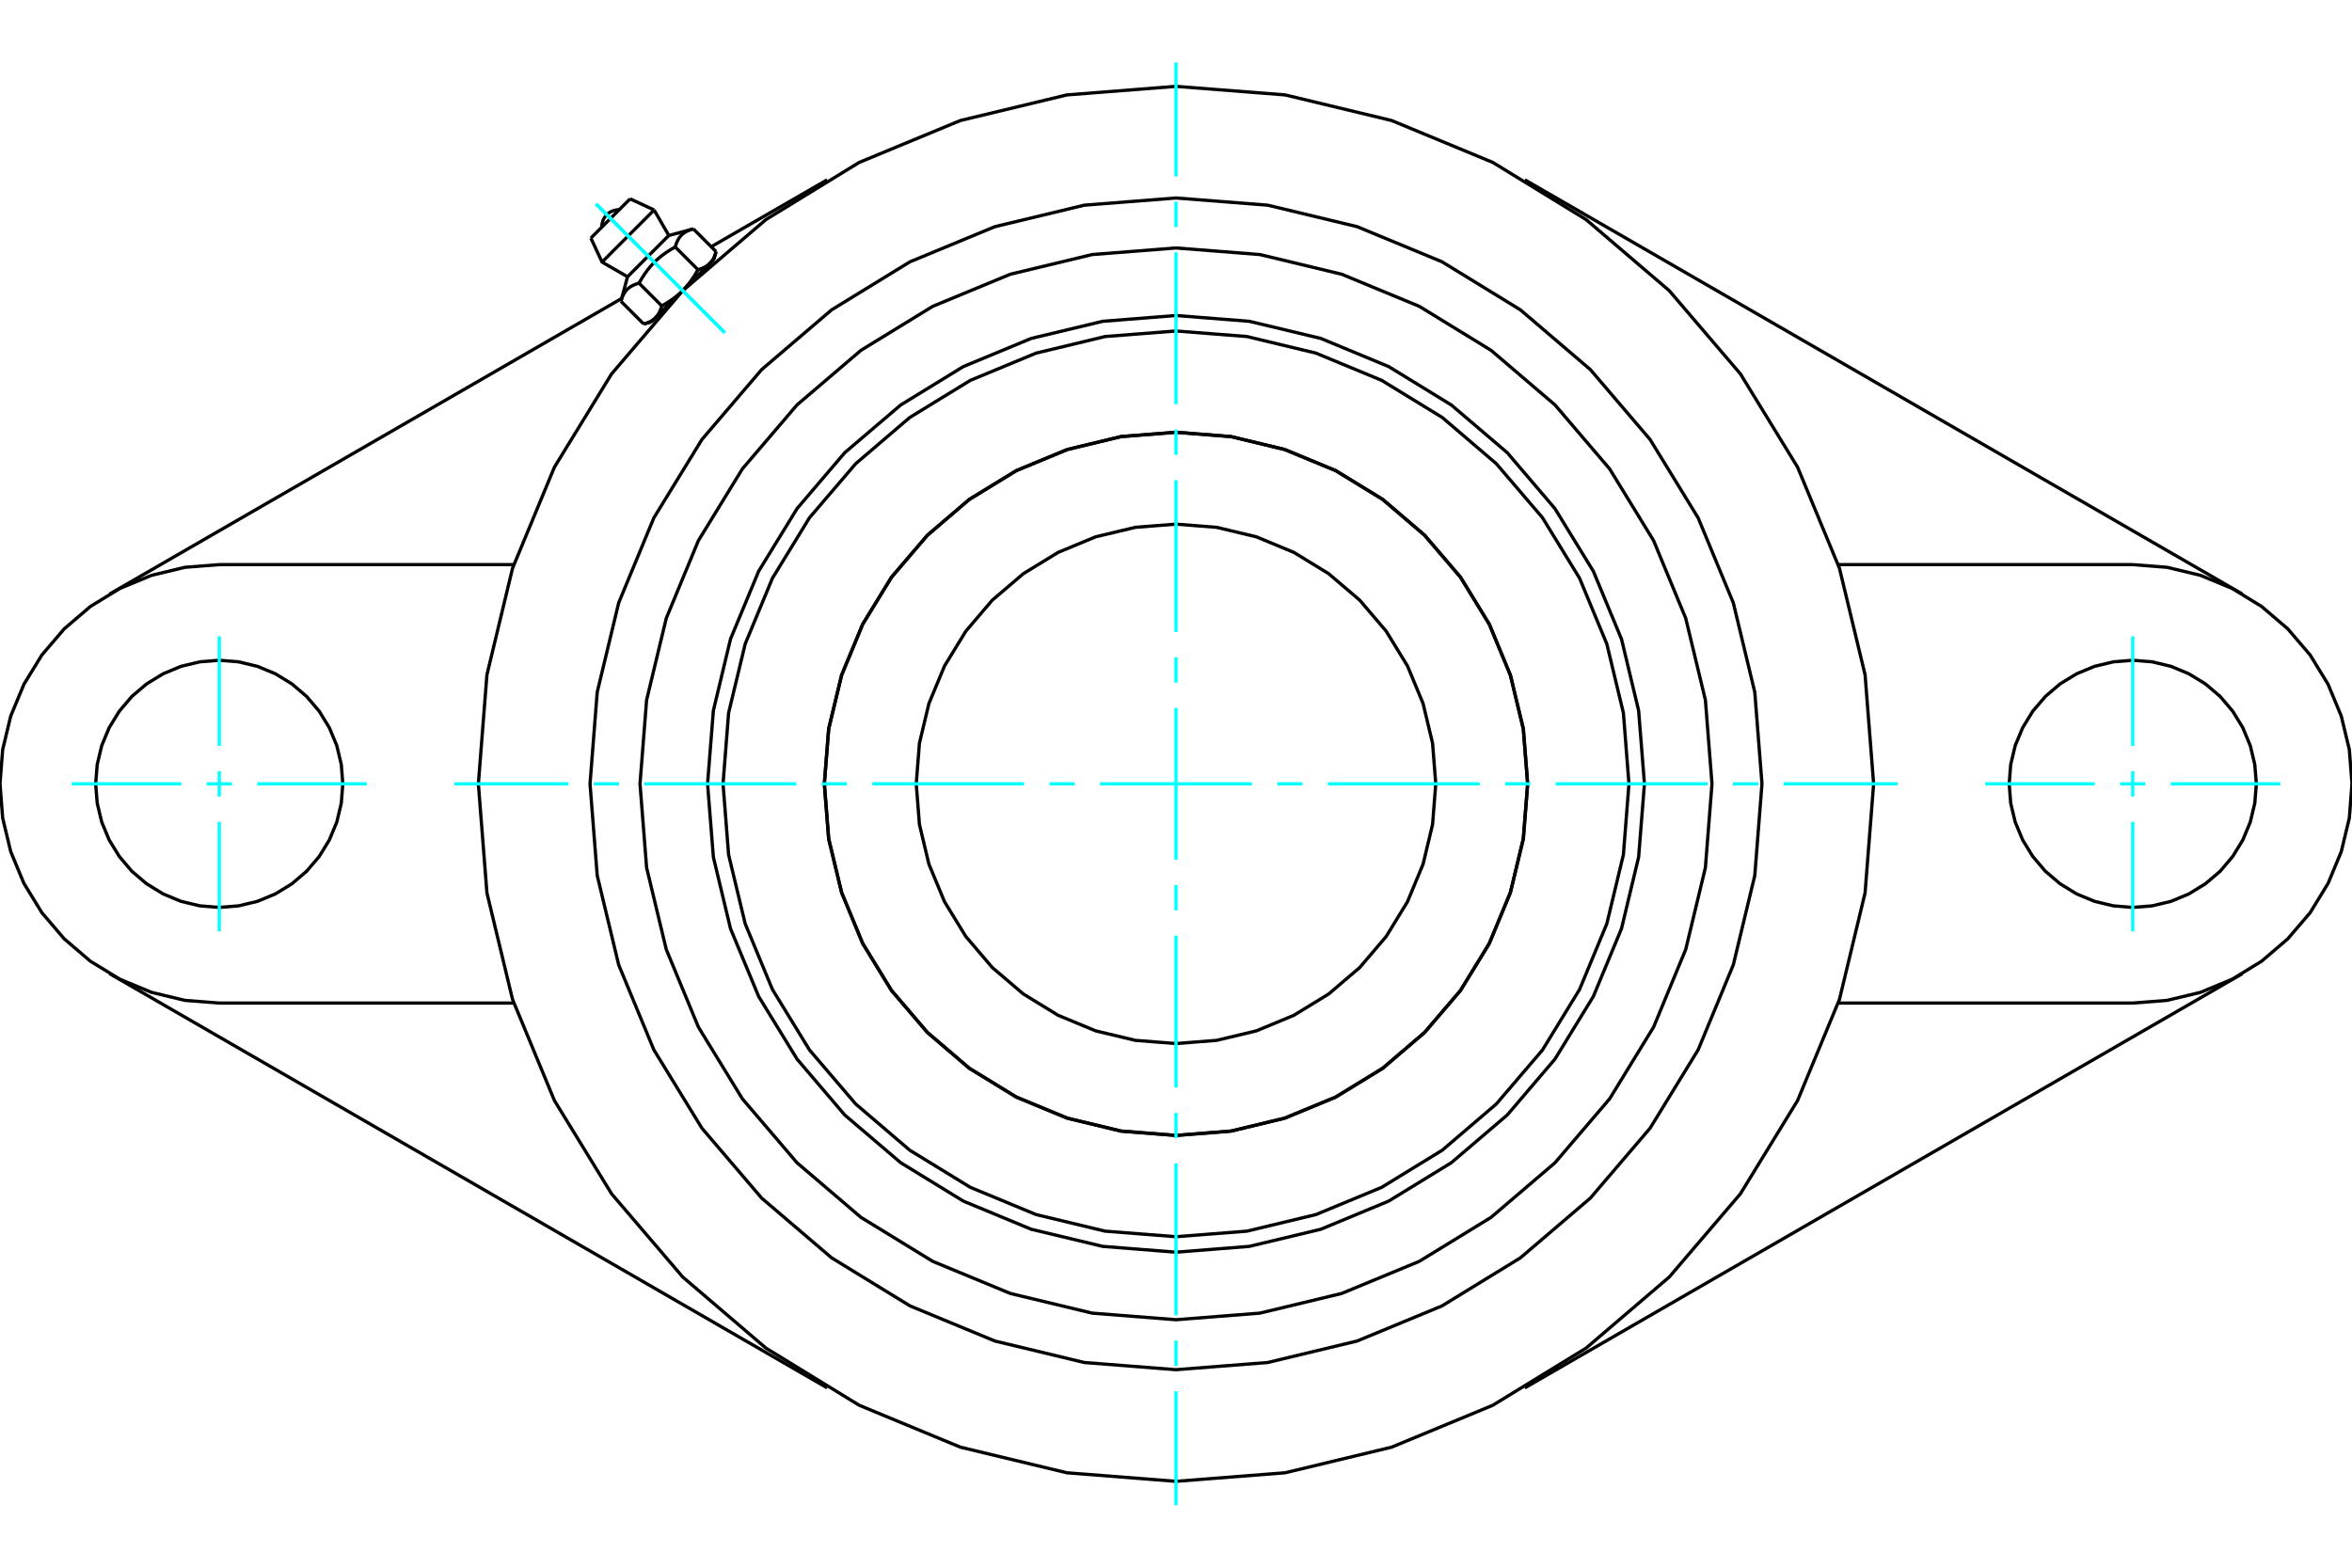 <?xml version="1.0" standalone="no"?>
<!DOCTYPE svg PUBLIC "-//W3C//DTD SVG 1.1//EN"
	"http://www.w3.org/Graphics/SVG/1.1/DTD/svg11.dtd">
<svg xmlns="http://www.w3.org/2000/svg" height="100%" width="100%" viewBox="0 0 36000 24000">
	<rect x="-1800" y="-1200" width="39600" height="26400" style="fill:#FFF"/>
	<g style="fill:none; fill-rule:evenodd" transform="matrix(1 0 0 1 0 0)">
		<g style="fill:none; stroke:#000; stroke-width:50; shape-rendering:geometricPrecision">
			<polyline points="25170,12000 25081,10878 24819,9784 24388,8745 23800,7786 23070,6930 22214,6200 21255,5612 20216,5181 19122,4919 18000,4830 16878,4919 15784,5181 14745,5612 13786,6200 12930,6930 12200,7786 11612,8745 11181,9784 10919,10878 10830,12000 10919,13122 11181,14216 11612,15255 12200,16214 12930,17070 13786,17800 14745,18388 15784,18819 16878,19081 18000,19170 19122,19081 20216,18819 21255,18388 22214,17800 23070,17070 23800,16214 24388,15255 24819,14216 25081,13122 25170,12000"/>
			<polyline points="23383,12000 23317,11158 23119,10337 22796,9556 22355,8836 21806,8194 21164,7645 20444,7204 19663,6881 18842,6683 18000,6617 17158,6683 16337,6881 15556,7204 14836,7645 14194,8194 13645,8836 13204,9556 12881,10337 12683,11158 12617,12000 12683,12842 12881,13663 13204,14444 13645,15164 14194,15806 14836,16355 15556,16796 16337,17119 17158,17317 18000,17383 18842,17317 19663,17119 20444,16796 21164,16355 21806,15806 22355,15164 22796,14444 23119,13663 23317,12842 23383,12000"/>
			<polyline points="24933,12000 24848,10915 24594,9858 24177,8852 23609,7925 22902,7098 22075,6391 21148,5823 20142,5406 19085,5152 18000,5067 16915,5152 15858,5406 14852,5823 13925,6391 13098,7098 12391,7925 11823,8852 11406,9858 11152,10915 11067,12000 11152,13085 11406,14142 11823,15148 12391,16075 13098,16902 13925,17609 14852,18177 15858,18594 16915,18848 18000,18933 19085,18848 20142,18594 21148,18177 22075,17609 22902,16902 23609,16075 24177,15148 24594,14142 24848,13085 24933,12000"/>
			<polyline points="23382,12000 23315,11158 23118,10337 22795,9557 22354,8837 21805,8195 21163,7646 20443,7205 19663,6882 18842,6685 18000,6618 17158,6685 16337,6882 15557,7205 14837,7646 14195,8195 13646,8837 13205,9557 12882,10337 12685,11158 12618,12000 12685,12842 12882,13663 13205,14443 13646,15163 14195,15805 14837,16354 15557,16795 16337,17118 17158,17315 18000,17382 18842,17315 19663,17118 20443,16795 21163,16354 21805,15805 22354,15163 22795,14443 23118,13663 23315,12842 23382,12000"/>
			<polyline points="21976,12000 21927,11378 21782,10771 21543,10195 21217,9663 20812,9188 20337,8783 19805,8457 19229,8218 18622,8073 18000,8024 17378,8073 16771,8218 16195,8457 15663,8783 15188,9188 14783,9663 14457,10195 14218,10771 14073,11378 14024,12000 14073,12622 14218,13229 14457,13805 14783,14337 15188,14812 15663,15217 16195,15543 16771,15782 17378,15927 18000,15976 18622,15927 19229,15782 19805,15543 20337,15217 20812,14812 21217,14337 21543,13805 21782,13229 21927,12622 21976,12000"/>
			<polyline points="28678,12000 28547,10330 28155,8700 27514,7152 26639,5724 25550,4450 24276,3361 22848,2486 21300,1845 19670,1453 18000,1322 16330,1453 14700,1845 13152,2486 11724,3361 10450,4450 9361,5724 8486,7152 7845,8700 7453,10330 7322,12000 7453,13670 7845,15300 8486,16848 9361,18276 10450,19550 11724,20639 13152,21514 14700,22155 16330,22547 18000,22678 19670,22547 21300,22155 22848,21514 24276,20639 25550,19550 26639,18276 27514,16848 28155,15300 28547,13670 28678,12000"/>
			<polyline points="26204,12000 26103,10717 25802,9465 25310,8276 24637,7178 23801,6199 22822,5363 21724,4690 20535,4198 19283,3897 18000,3796 16717,3897 15465,4198 14276,4690 13178,5363 12199,6199 11363,7178 10690,8276 10198,9465 9897,10717 9796,12000 9897,13283 10198,14535 10690,15724 11363,16822 12199,17801 13178,18637 14276,19310 15465,19802 16717,20103 18000,20204 19283,20103 20535,19802 21724,19310 22822,18637 23801,17801 24637,16822 25310,15724 25802,14535 26103,13283 26204,12000"/>
			<polyline points="26969,12000 26859,10597 26530,9228 25992,7928 25256,6728 24342,5658 23272,4744 22072,4008 20772,3470 19403,3141 18000,3031 16597,3141 15228,3470 13928,4008 12728,4744 11658,5658 10744,6728 10008,7928 9470,9228 9141,10597 9031,12000 9141,13403 9470,14772 10008,16072 10744,17272 11658,18342 12728,19256 13928,19992 15228,20530 16597,20859 18000,20969 19403,20859 20772,20530 22072,19992 23272,19256 24342,18342 25256,17272 25992,16072 26530,14772 26859,13403 26969,12000"/>
			<line x1="12661" y1="21247" x2="1678" y2="14906"/>
			<line x1="34322" y1="14906" x2="23339" y2="21247"/>
			<line x1="7863" y1="15356" x2="3356" y2="15356"/>
			<line x1="32644" y1="15356" x2="28137" y2="15356"/>
			<line x1="10886" y1="3777" x2="12661" y2="2753"/>
			<line x1="1678" y1="9094" x2="9516" y2="4569"/>
			<polyline points="5247,12000 5224,11704 5155,11415 5041,11141 4886,10888 4693,10662 4468,10470 4215,10315 3940,10201 3652,10132 3356,10108 3060,10132 2771,10201 2497,10315 2244,10470 2018,10662 1826,10888 1671,11141 1557,11415 1488,11704 1464,12000 1488,12296 1557,12585 1671,12859 1826,13112 2018,13338 2244,13530 2497,13685 2771,13799 3060,13868 3356,13892 3652,13868 3940,13799 4215,13685 4468,13530 4693,13338 4886,13112 5041,12859 5155,12585 5224,12296 5247,12000"/>
			<line x1="3356" y1="8644" x2="7863" y2="8644"/>
			<polyline points="3356,8644 2831,8685 2319,8808 1832,9010 1383,9285 983,9627 641,10027 366,10476 164,10963 41,11475 0,12000 41,12525 164,13037 366,13524 641,13973 983,14373 1383,14715 1832,14990 2319,15192 2831,15315 3356,15356"/>
			<polyline points="34536,12000 34512,11704 34443,11415 34329,11141 34174,10888 33982,10662 33756,10470 33503,10315 33229,10201 32940,10132 32644,10108 32348,10132 32060,10201 31785,10315 31532,10470 31307,10662 31114,10888 30959,11141 30845,11415 30776,11704 30753,12000 30776,12296 30845,12585 30959,12859 31114,13112 31307,13338 31532,13530 31785,13685 32060,13799 32348,13868 32644,13892 32940,13868 33229,13799 33503,13685 33756,13530 33982,13338 34174,13112 34329,12859 34443,12585 34512,12296 34536,12000"/>
			<line x1="28137" y1="8644" x2="32644" y2="8644"/>
			<polyline points="32644,15356 33169,15315 33681,15192 34168,14990 34617,14715 35017,14373 35359,13973 35634,13524 35836,13037 35959,12525 36000,12000 35959,11475 35836,10963 35634,10476 35359,10027 35017,9627 34617,9285 34168,9010 33681,8808 33169,8685 32644,8644"/>
			<line x1="23339" y1="2753" x2="34322" y2="9094"/>
			<line x1="9645" y1="3044" x2="9044" y2="3645"/>
			<line x1="9215" y1="4012" x2="10012" y2="3215"/>
			<line x1="9605" y1="4237" x2="10237" y2="3605"/>
			<polyline points="9781,4335 9767,4339 9753,4343 9740,4348 9728,4352 9716,4357 9705,4362 9694,4366 9683,4372 9673,4377 9663,4383 9653,4388 9644,4394 9635,4400 9627,4407 9619,4413 9611,4420 9603,4427 9596,4435 9589,4442 9582,4450 9575,4458 9569,4467 9563,4476 9557,4485 9551,4494 9546,4504 9540,4514 9535,4525 9530,4536 9525,4547 9521,4559 9516,4572 9512,4585 9508,4598 9504,4612"/>
			<polyline points="10335,3781 10312,3794 10290,3807 10268,3820 10247,3833 10227,3846 10207,3859 10188,3872 10170,3885 10152,3898 10134,3911 10117,3924 10101,3938 10084,3951 10069,3965 10053,3979 10038,3994 10023,4008 10008,4023 9994,4038 9979,4053 9965,4069 9951,4084 9938,4101 9924,4117 9911,4134 9898,4152 9885,4170 9872,4188 9859,4207 9846,4227 9833,4247 9820,4268 9807,4290 9794,4312 9781,4335"/>
			<polyline points="10612,3504 10598,3508 10585,3512 10572,3516 10559,3521 10547,3525 10536,3530 10525,3535 10514,3540 10504,3546 10494,3551 10485,3557 10476,3563 10467,3569 10458,3575 10450,3582 10442,3589 10435,3596 10427,3603 10420,3611 10413,3619 10407,3627 10400,3635 10394,3644 10388,3653 10383,3663 10377,3673 10372,3683 10366,3694 10362,3705 10357,3716 10352,3728 10348,3740 10343,3753 10339,3767 10335,3781"/>
			<line x1="9852" y1="4960" x2="9504" y2="4612"/>
			<polyline points="9852,4960 9859,4958 9866,4956 9872,4954 9879,4952 9886,4950 9892,4948 9898,4946 9905,4943 9911,4941 9917,4939 9922,4936 9928,4934 9934,4931 9939,4929 9944,4926 9950,4924 9955,4921 9960,4918 9965,4916 9970,4913 9974,4910 9979,4907 9984,4904 9988,4901 9993,4898 9997,4895 10001,4892 10006,4889 10010,4885 10014,4882 10018,4879 10022,4875 10026,4872 10029,4868 10033,4864 10037,4861 10040,4857 10044,4853 10047,4849 10051,4845 10054,4841 10057,4837 10060,4833 10064,4828 10067,4824 10070,4820 10073,4815 10076,4811 10079,4806 10081,4801 10084,4796 10087,4791 10090,4786 10092,4781 10095,4776 10097,4770 10100,4765 10102,4759 10105,4754 10107,4748 10110,4742 10112,4736 10114,4730 10116,4724 10118,4717 10121,4711 10123,4704 10125,4697 10127,4690 10129,4683 9781,4335"/>
			<polyline points="10129,4683 10140,4676 10152,4670 10163,4663 10174,4657 10185,4651 10196,4644 10206,4638 10217,4631 10227,4625 10237,4618 10247,4612 10256,4605 10266,4599 10276,4592 10285,4586 10294,4579 10303,4573 10312,4566 10321,4560 10330,4553 10338,4546 10347,4540 10355,4533 10363,4526 10371,4519 10380,4512 10388,4506 10395,4499 10403,4492 10411,4485 10419,4478 10426,4470 10434,4463 10441,4456 10449,4449 10033,4864"/>
			<polyline points="10683,4129 10690,4127 10697,4125 10704,4123 10711,4121 10717,4118 10724,4116 10730,4114 10736,4112 10742,4110 10748,4107 10754,4105 10759,4102 10765,4100 10770,4097 10776,4095 10781,4092 10786,4090 10791,4087 10796,4084 10801,4081 10806,4079 10811,4076 10815,4073 10820,4070 10824,4067 10828,4064 10833,4060 10837,4057 10841,4054 10845,4051 10849,4047 10853,4044 10857,4040 10861,4037 10864,4033"/>
			<polyline points="10449,4449 10456,4441 10463,4434 10470,4426 10478,4419 10485,4411 10492,4403 10499,4395 10506,4388 10512,4380 10519,4371 10526,4363 10533,4355 10540,4347 10546,4338 10553,4330 10560,4321 10566,4312 10573,4303 10579,4294 10586,4285 10592,4276 10599,4266 10605,4256 10612,4247 10618,4237 10625,4227 10631,4217 10638,4206 10644,4196 10651,4185 10657,4174 10663,4163 10670,4152 10676,4140 10683,4129"/>
			<line x1="10864" y1="4033" x2="10449" y2="4449"/>
			<polyline points="10864,4033 10868,4029 10872,4026 10875,4022 10879,4018 10882,4014 10885,4010 10889,4006 10892,4001 10895,3997 10898,3993 10901,3988 10904,3984 10907,3979 10910,3974 10913,3970 10916,3965 10918,3960 10921,3955 10924,3950 10926,3944 10929,3939 10931,3934 10934,3928 10936,3922 10939,3917 10941,3911 10943,3905 10946,3898 10948,3892 10950,3886 10952,3879 10954,3872 10956,3866 10958,3859 10960,3852"/>
			<line x1="10929" y1="3969" x2="10864" y2="4033"/>
			<line x1="10033" y1="4864" x2="9969" y2="4929"/>
			<line x1="10960" y1="3852" x2="10612" y2="3504"/>
			<line x1="10683" y1="4129" x2="10335" y2="3781"/>
			<polyline points="9478,3212 9436,3214 9394,3223 9355,3238 9319,3260 9287,3287 9260,3319 9238,3355 9223,3394 9214,3436 9212,3478"/>
			<line x1="10012" y1="3215" x2="9645" y2="3044"/>
			<polyline points="9044,3645 9215,4012 9605,4237"/>
			<line x1="10237" y1="3605" x2="10012" y2="3215"/>
			<line x1="10106" y1="4791" x2="10115" y2="4800"/>
			<line x1="10800" y1="4115" x2="10791" y2="4106"/>
			<line x1="9605" y1="4237" x2="9504" y2="4612"/>
			<line x1="10612" y1="3504" x2="10237" y2="3605"/>
			<line x1="10929" y1="3969" x2="10960" y2="3852"/>
			<line x1="9852" y1="4960" x2="9969" y2="4929"/>
		</g>
		<g style="fill:none; stroke:#0FF; stroke-width:50; shape-rendering:geometricPrecision">
			<line x1="18000" y1="23044" x2="18000" y2="21299"/>
			<line x1="18000" y1="20912" x2="18000" y2="20524"/>
			<line x1="18000" y1="20137" x2="18000" y2="17812"/>
			<line x1="18000" y1="17424" x2="18000" y2="17037"/>
			<line x1="18000" y1="16649" x2="18000" y2="14325"/>
			<line x1="18000" y1="13937" x2="18000" y2="13550"/>
			<line x1="18000" y1="13162" x2="18000" y2="10838"/>
			<line x1="18000" y1="10450" x2="18000" y2="10063"/>
			<line x1="18000" y1="9675" x2="18000" y2="7351"/>
			<line x1="18000" y1="6963" x2="18000" y2="6576"/>
			<line x1="18000" y1="6188" x2="18000" y2="3863"/>
			<line x1="18000" y1="3476" x2="18000" y2="3088"/>
			<line x1="18000" y1="2701" x2="18000" y2="956"/>
			<line x1="6956" y1="12000" x2="8701" y2="12000"/>
			<line x1="9088" y1="12000" x2="9476" y2="12000"/>
			<line x1="9863" y1="12000" x2="12188" y2="12000"/>
			<line x1="12576" y1="12000" x2="12963" y2="12000"/>
			<line x1="13351" y1="12000" x2="15675" y2="12000"/>
			<line x1="16063" y1="12000" x2="16450" y2="12000"/>
			<line x1="16838" y1="12000" x2="19162" y2="12000"/>
			<line x1="19550" y1="12000" x2="19937" y2="12000"/>
			<line x1="20325" y1="12000" x2="22649" y2="12000"/>
			<line x1="23037" y1="12000" x2="23424" y2="12000"/>
			<line x1="23812" y1="12000" x2="26137" y2="12000"/>
			<line x1="26524" y1="12000" x2="26912" y2="12000"/>
			<line x1="27299" y1="12000" x2="29044" y2="12000"/>
			<line x1="3356" y1="9742" x2="3356" y2="11419"/>
			<line x1="3356" y1="11806" x2="3356" y2="12194"/>
			<line x1="3356" y1="12581" x2="3356" y2="14258"/>
			<line x1="1098" y1="12000" x2="2775" y2="12000"/>
			<line x1="3162" y1="12000" x2="3550" y2="12000"/>
			<line x1="3937" y1="12000" x2="5614" y2="12000"/>
			<line x1="32644" y1="14258" x2="32644" y2="12581"/>
			<line x1="32644" y1="12194" x2="32644" y2="11806"/>
			<line x1="32644" y1="11419" x2="32644" y2="9742"/>
			<line x1="30386" y1="12000" x2="32063" y2="12000"/>
			<line x1="32450" y1="12000" x2="32838" y2="12000"/>
			<line x1="33225" y1="12000" x2="34902" y2="12000"/>
			<line x1="9123" y1="3123" x2="11093" y2="5093"/>
			<line x1="9123" y1="3123" x2="11093" y2="5093"/>
		</g>
	</g>
</svg>
